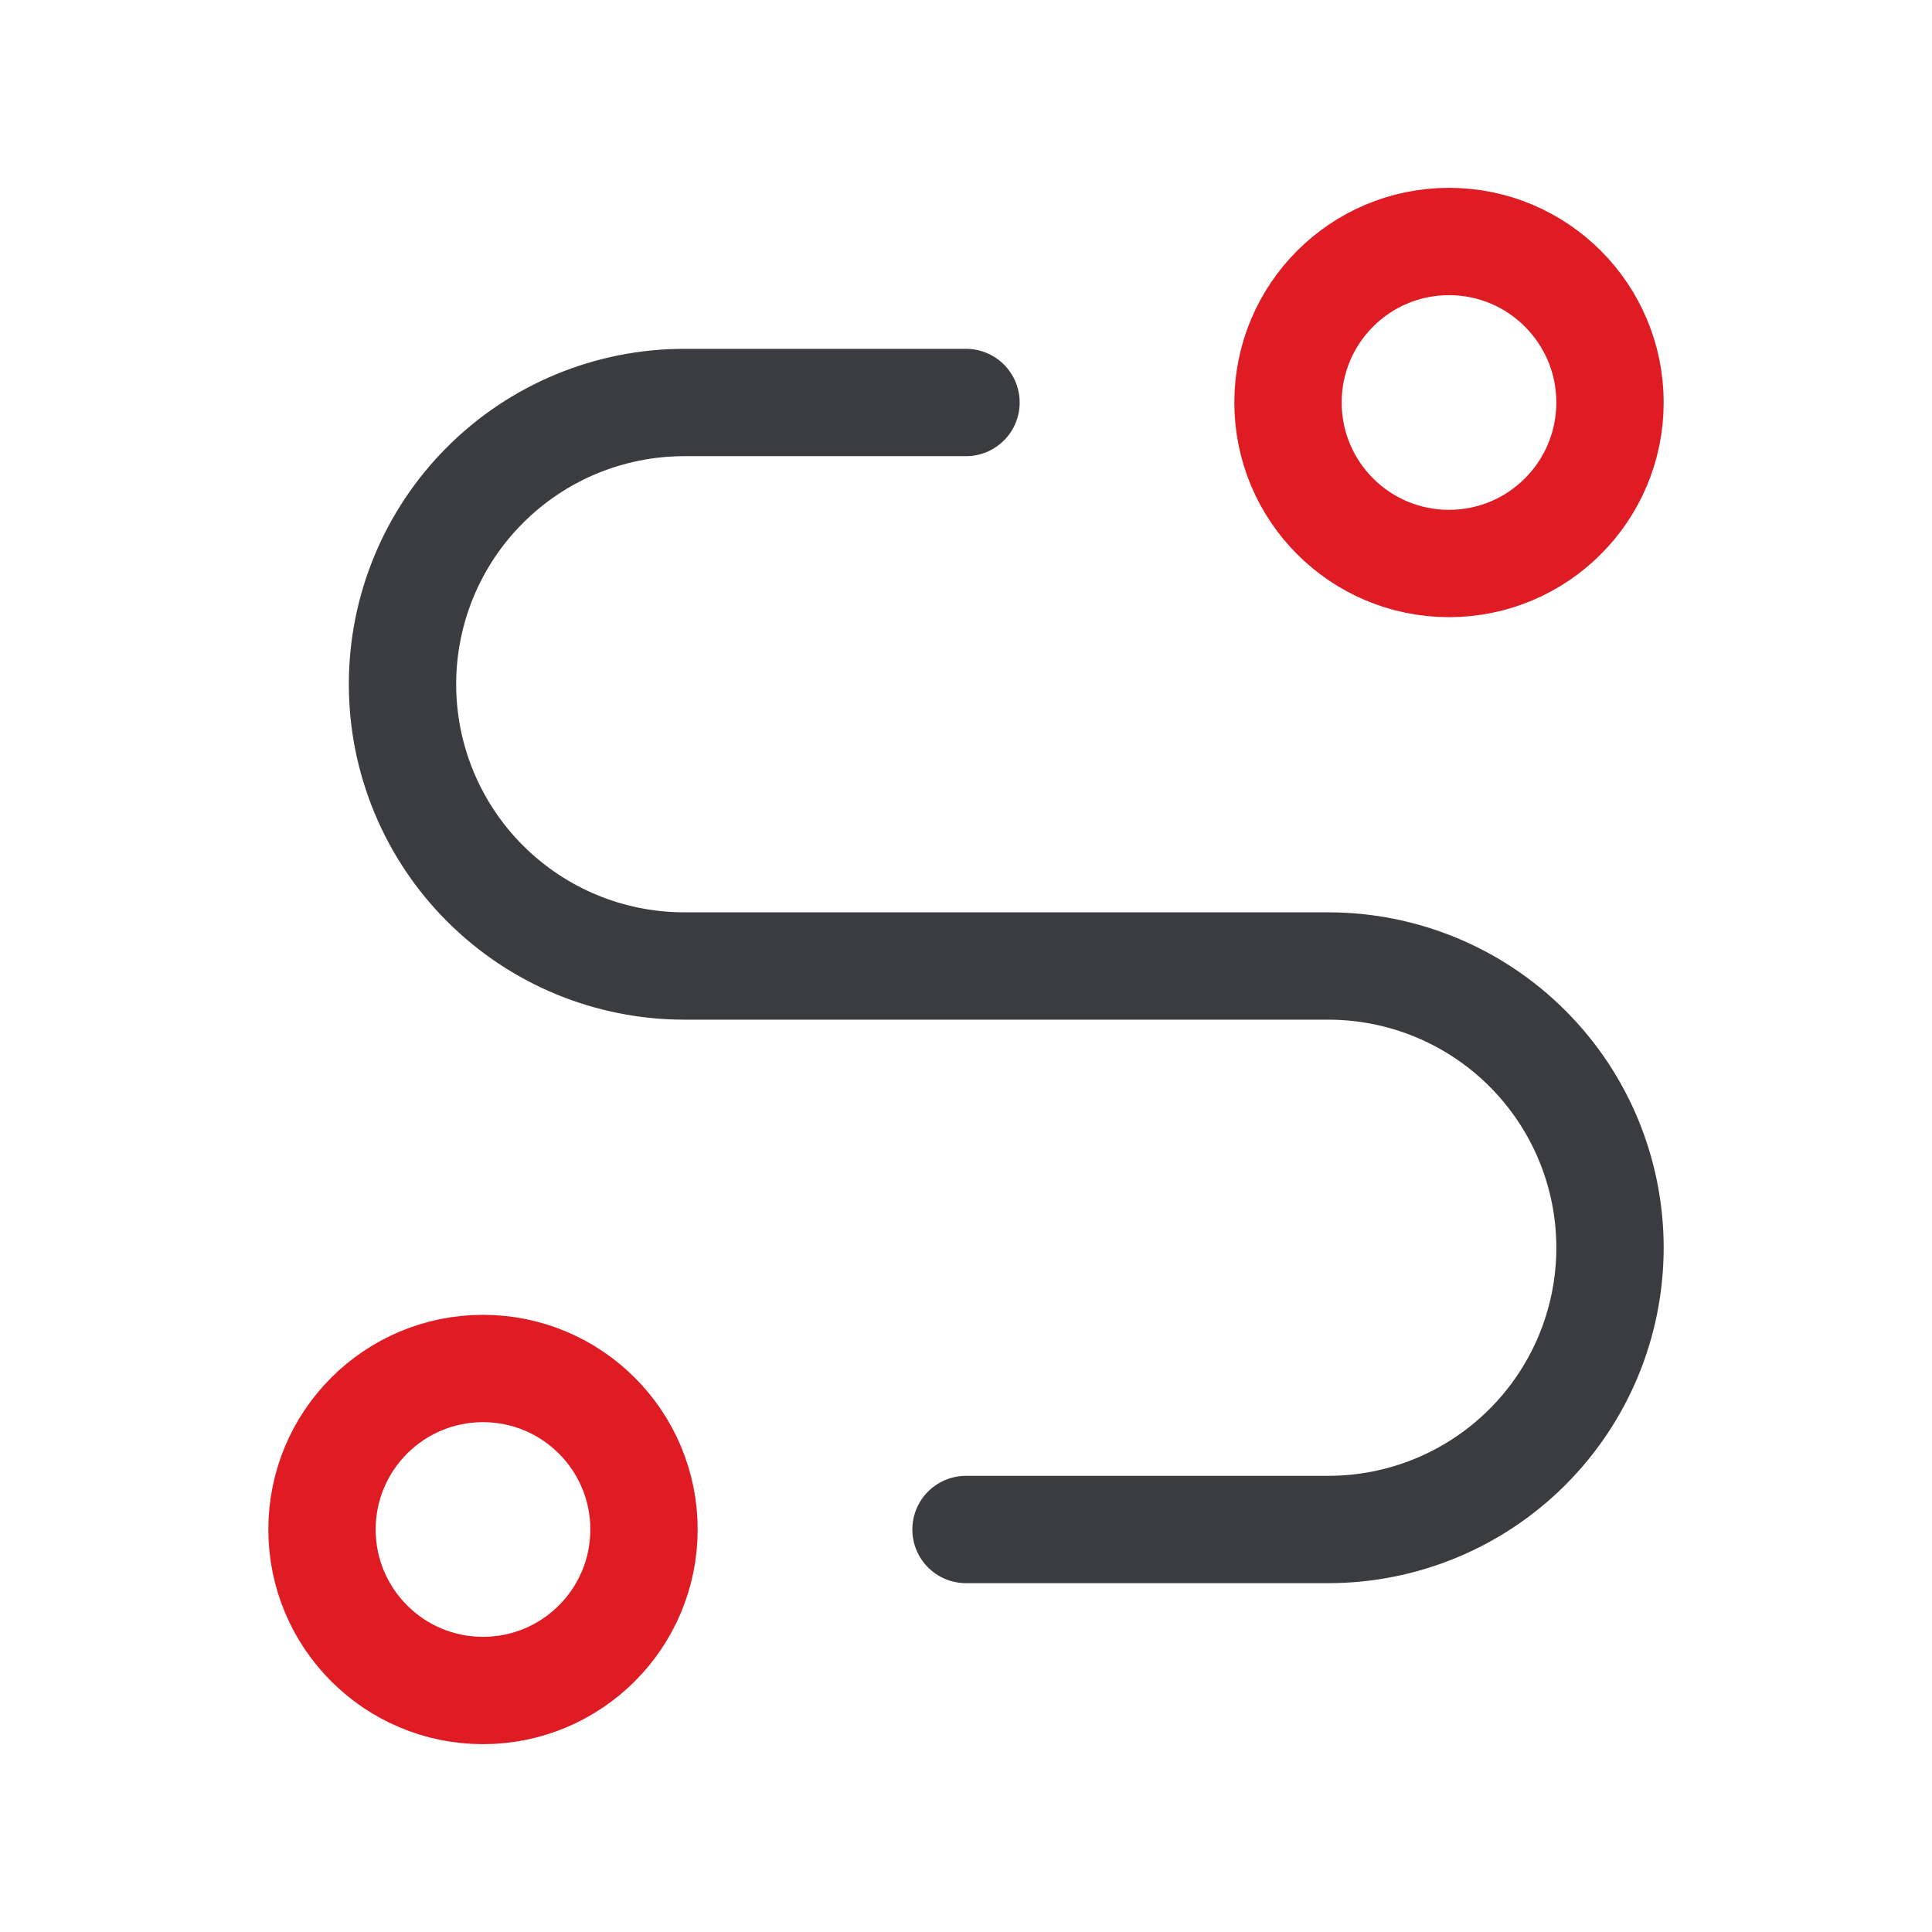 <svg xmlns="http://www.w3.org/2000/svg" fill="none" viewBox="0 0 36 36" height="36" width="36">
<g clip-path="url(#clip0_9996_15155)">
<path stroke-linejoin="round" stroke-linecap="round" stroke-width="2" stroke="#DF1B23" d="M9 31.5C10.657 31.5 12 30.157 12 28.5C12 26.843 10.657 25.5 9 25.5C7.343 25.5 6 26.843 6 28.5C6 30.157 7.343 31.5 9 31.5Z"></path>
<path stroke-linejoin="round" stroke-linecap="round" stroke-width="2" stroke="#DF1B23" d="M27 10.5C28.657 10.5 30 9.157 30 7.5C30 5.843 28.657 4.5 27 4.5C25.343 4.5 24 5.843 24 7.5C24 9.157 25.343 10.5 27 10.5Z"></path>
<path stroke-linejoin="round" stroke-linecap="round" stroke-width="2" stroke="#3B3C40" d="M18 28.5H24.75C26.142 28.5 27.478 27.947 28.462 26.962C29.447 25.978 30 24.642 30 23.25C30 21.858 29.447 20.522 28.462 19.538C27.478 18.553 26.142 18 24.75 18H12.75C11.358 18 10.022 17.447 9.038 16.462C8.053 15.478 7.5 14.142 7.5 12.75C7.5 11.358 8.053 10.022 9.038 9.038C10.022 8.053 11.358 7.5 12.75 7.5H18"></path>
</g>
<defs>
<clipPath id="clip0_9996_15155">
<rect fill="white" height="36" width="36"></rect>
</clipPath>
</defs>
</svg>
